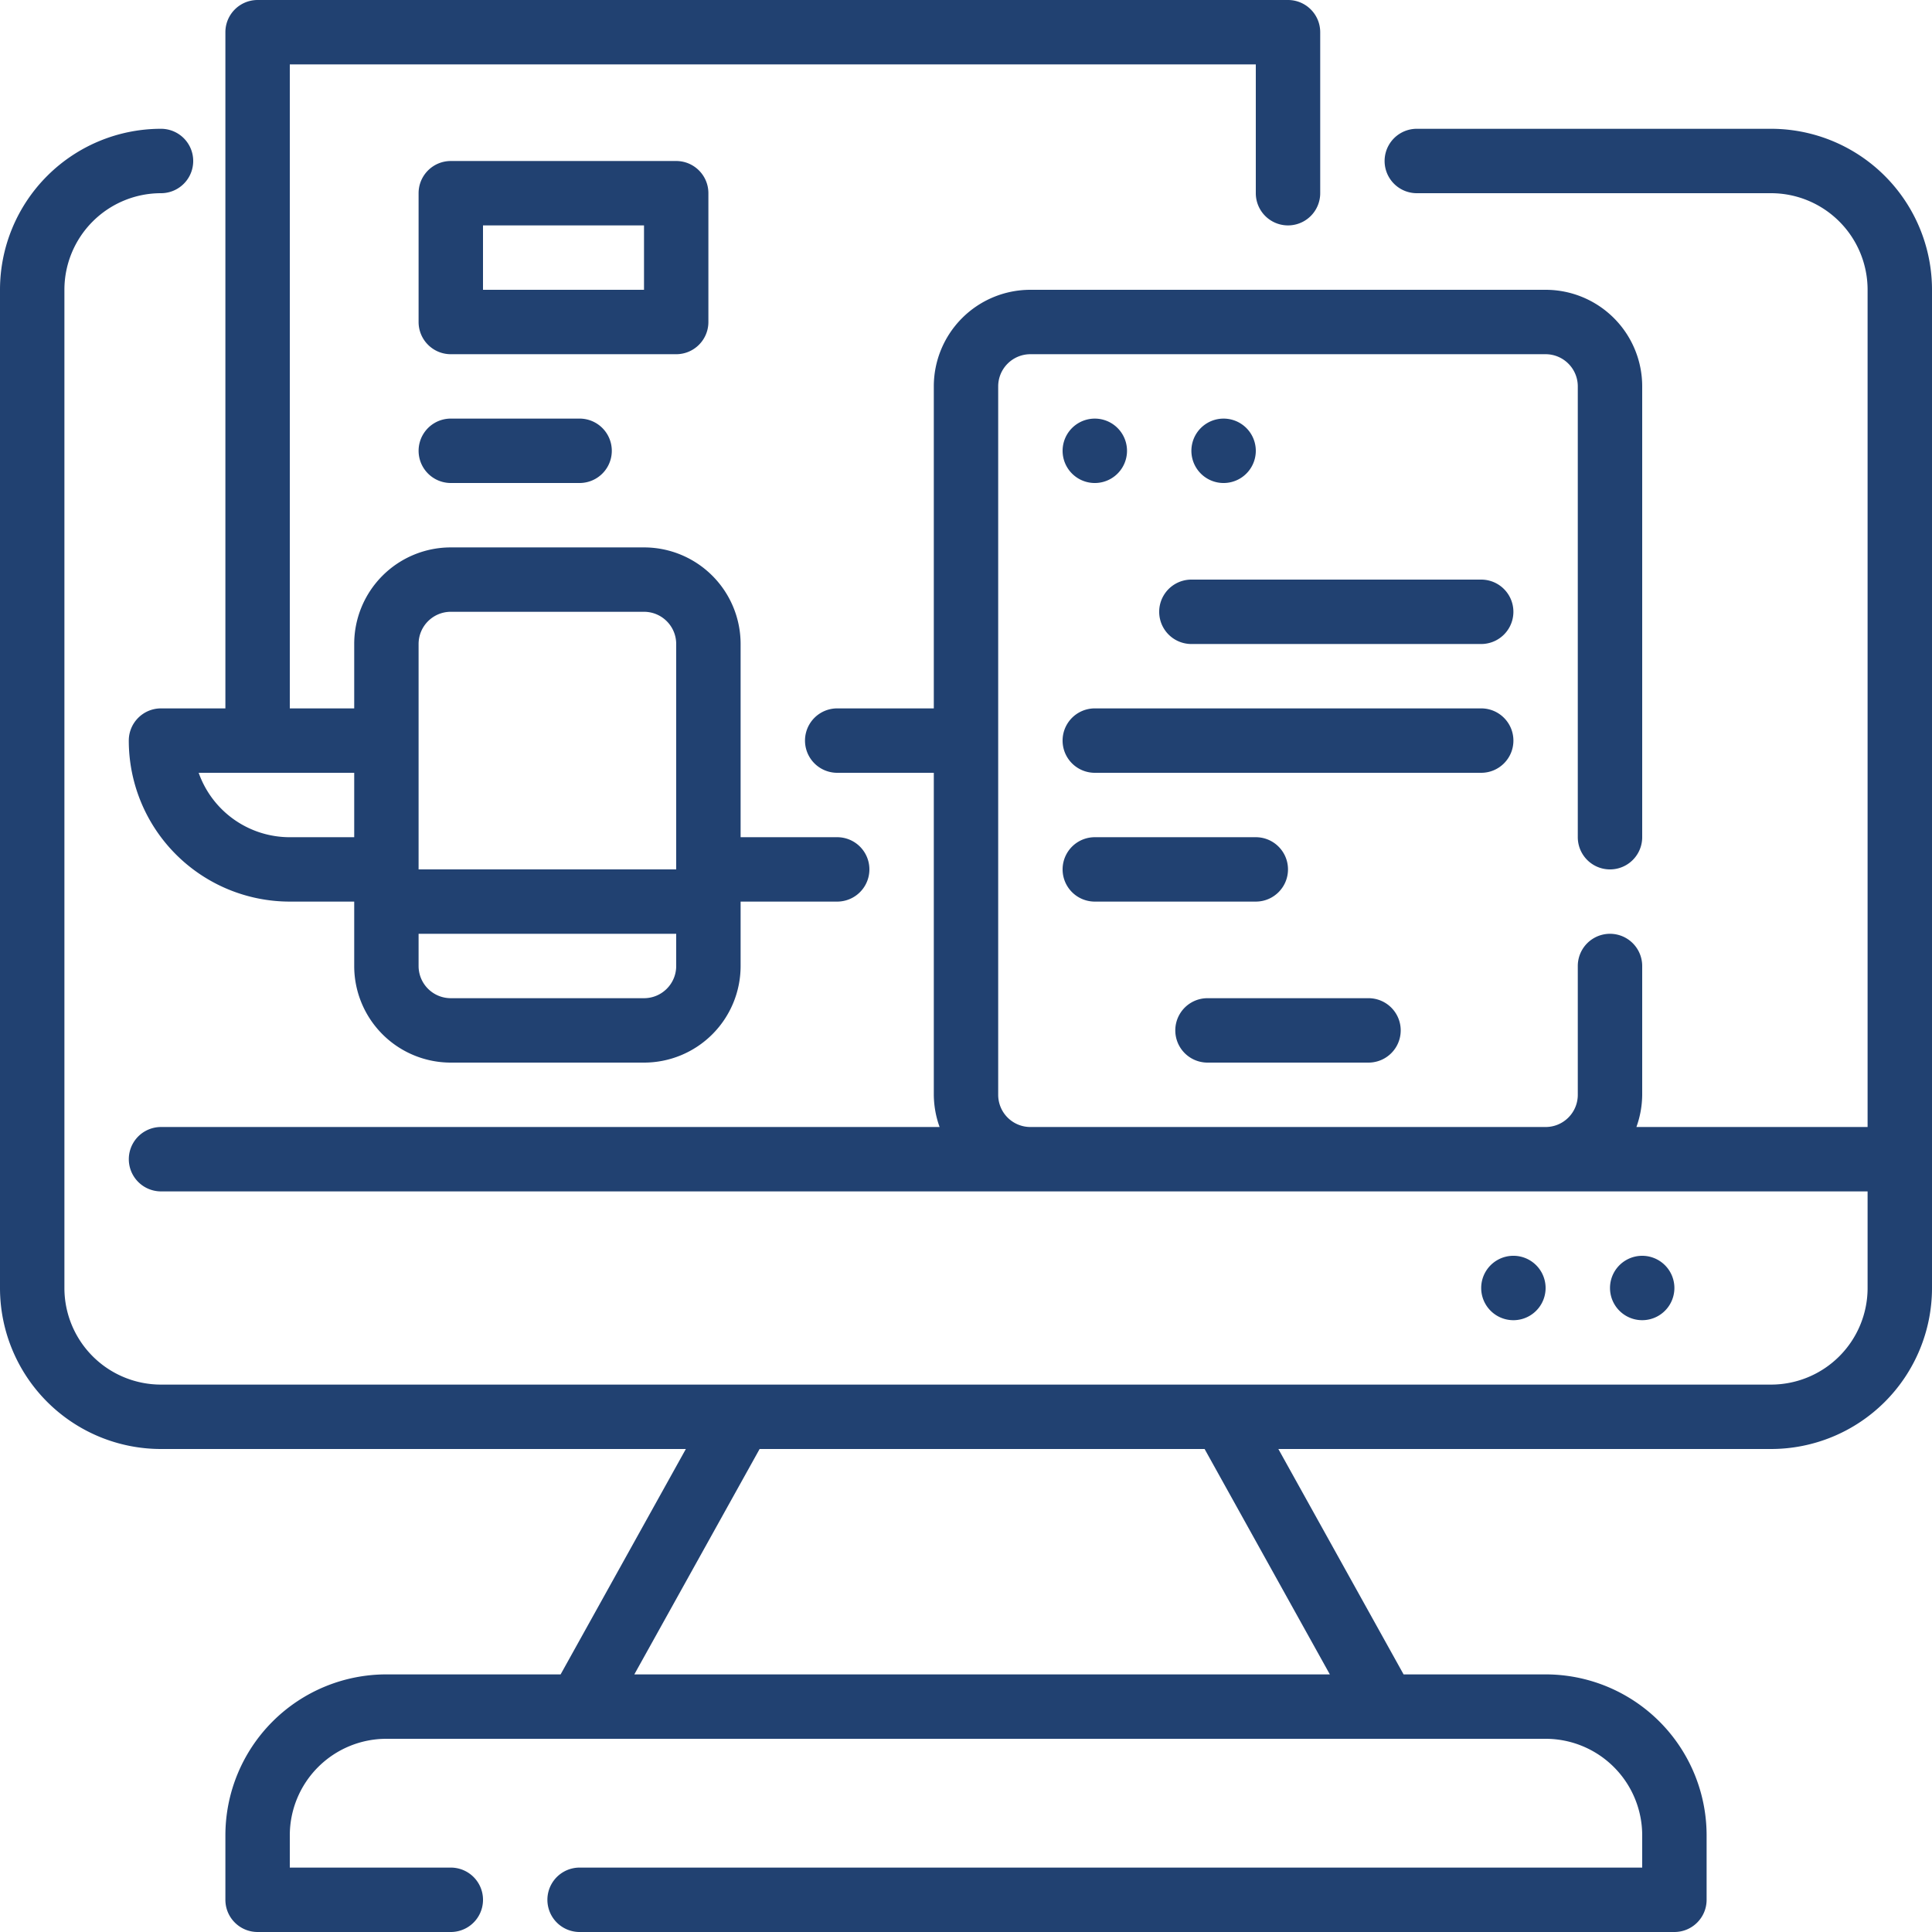 <svg xmlns="http://www.w3.org/2000/svg" width="80" height="80" viewBox="0 0 80 80"><path d="M69.333 53.333a1.333 1.333 0 11-2.666 0 1.333 1.333 0 012.666 0zm-5.333 0a1.333 1.333 0 11-2.667 0 1.333 1.333 0 012.667 0z" fill="#214171"/><path d="M73.333 5.333H58.667a1.333 1.333 0 000 2.667h14.666a4 4 0 014 4v34.667H67.76c.155-.428.236-.879.24-1.334V40a1.333 1.333 0 00-2.667 0v5.333c0 .737-.597 1.334-1.333 1.334H42.667a1.333 1.333 0 01-1.334-1.334V16c0-.736.597-1.333 1.334-1.333H64c.736 0 1.333.597 1.333 1.333v18.667a1.333 1.333 0 002.667 0V16a4 4 0 00-4-4H42.667a4 4 0 00-4 4v13.333h-4a1.333 1.333 0 100 2.667h4v13.333c.004.455.084.906.24 1.334H6.667a1.333 1.333 0 000 2.666h70.666v4a4 4 0 01-4 4H6.667a4 4 0 01-4-4V12a4 4 0 014-4 1.333 1.333 0 000-2.667A6.667 6.667 0 000 12v41.333A6.667 6.667 0 006.667 60H28.4l-5.186 9.333H16A6.667 6.667 0 009.333 76v2.667c0 .736.597 1.333 1.334 1.333h8a1.333 1.333 0 000-2.667H12V76a4 4 0 014-4h48a4 4 0 014 4v1.333H24A1.333 1.333 0 0024 80h45.333c.737 0 1.334-.597 1.334-1.333V76A6.667 6.667 0 0064 69.333h-5.88L52.934 60h20.4A6.667 6.667 0 0080 53.333V12a6.667 6.667 0 00-6.667-6.667zm-18.267 64h-28.8L31.454 60H49.88l5.186 9.333z" fill="#214171"/><path d="M6.667 29.333c-.737 0-1.334.597-1.334 1.334A6.667 6.667 0 0012 37.333h2.667V40a4 4 0 004 4h8a4 4 0 004-4v-2.667h4a1.333 1.333 0 100-2.666h-4v-8a4 4 0 00-4-4h-8a4 4 0 00-4 4v2.666H12V2.667h40V8a1.333 1.333 0 002.667 0V1.333C54.667.597 54.07 0 53.333 0H10.667C9.93 0 9.333.597 9.333 1.333v28H6.667zM28 40c0 .736-.597 1.333-1.333 1.333h-8A1.333 1.333 0 0117.333 40v-1.333H28V40zM17.333 26.667c0-.737.597-1.334 1.334-1.334h8c.736 0 1.333.597 1.333 1.334V36H17.333v-9.333zm-2.666 8H12A4 4 0 018.227 32h6.44v2.667z" fill="#214171"/><path d="M18.667 17.333a1.333 1.333 0 000 2.667H24a1.333 1.333 0 000-2.667h-5.333zm10.666-4V8c0-.736-.597-1.333-1.333-1.333h-9.333c-.737 0-1.334.597-1.334 1.333v5.333c0 .737.597 1.334 1.334 1.334H28c.736 0 1.333-.597 1.333-1.334zM26.667 12H20V9.333h6.667V12zM50 44h6.667a1.333 1.333 0 000-2.667H50A1.333 1.333 0 0050 44zm-3.333-25.333a1.333 1.333 0 11-2.667 0 1.333 1.333 0 012.667 0zm5.333 0a1.333 1.333 0 11-2.667 0 1.333 1.333 0 012.667 0zM61.333 24h-12a1.333 1.333 0 000 2.667h12a1.333 1.333 0 000-2.667zm1.334 6.667c0-.737-.597-1.334-1.334-1.334h-16a1.333 1.333 0 000 2.667h16c.737 0 1.334-.597 1.334-1.333zM53.333 36c0-.736-.597-1.333-1.333-1.333h-6.667a1.333 1.333 0 000 2.666H52c.736 0 1.333-.597 1.333-1.333z" fill="#214171"/></svg>
